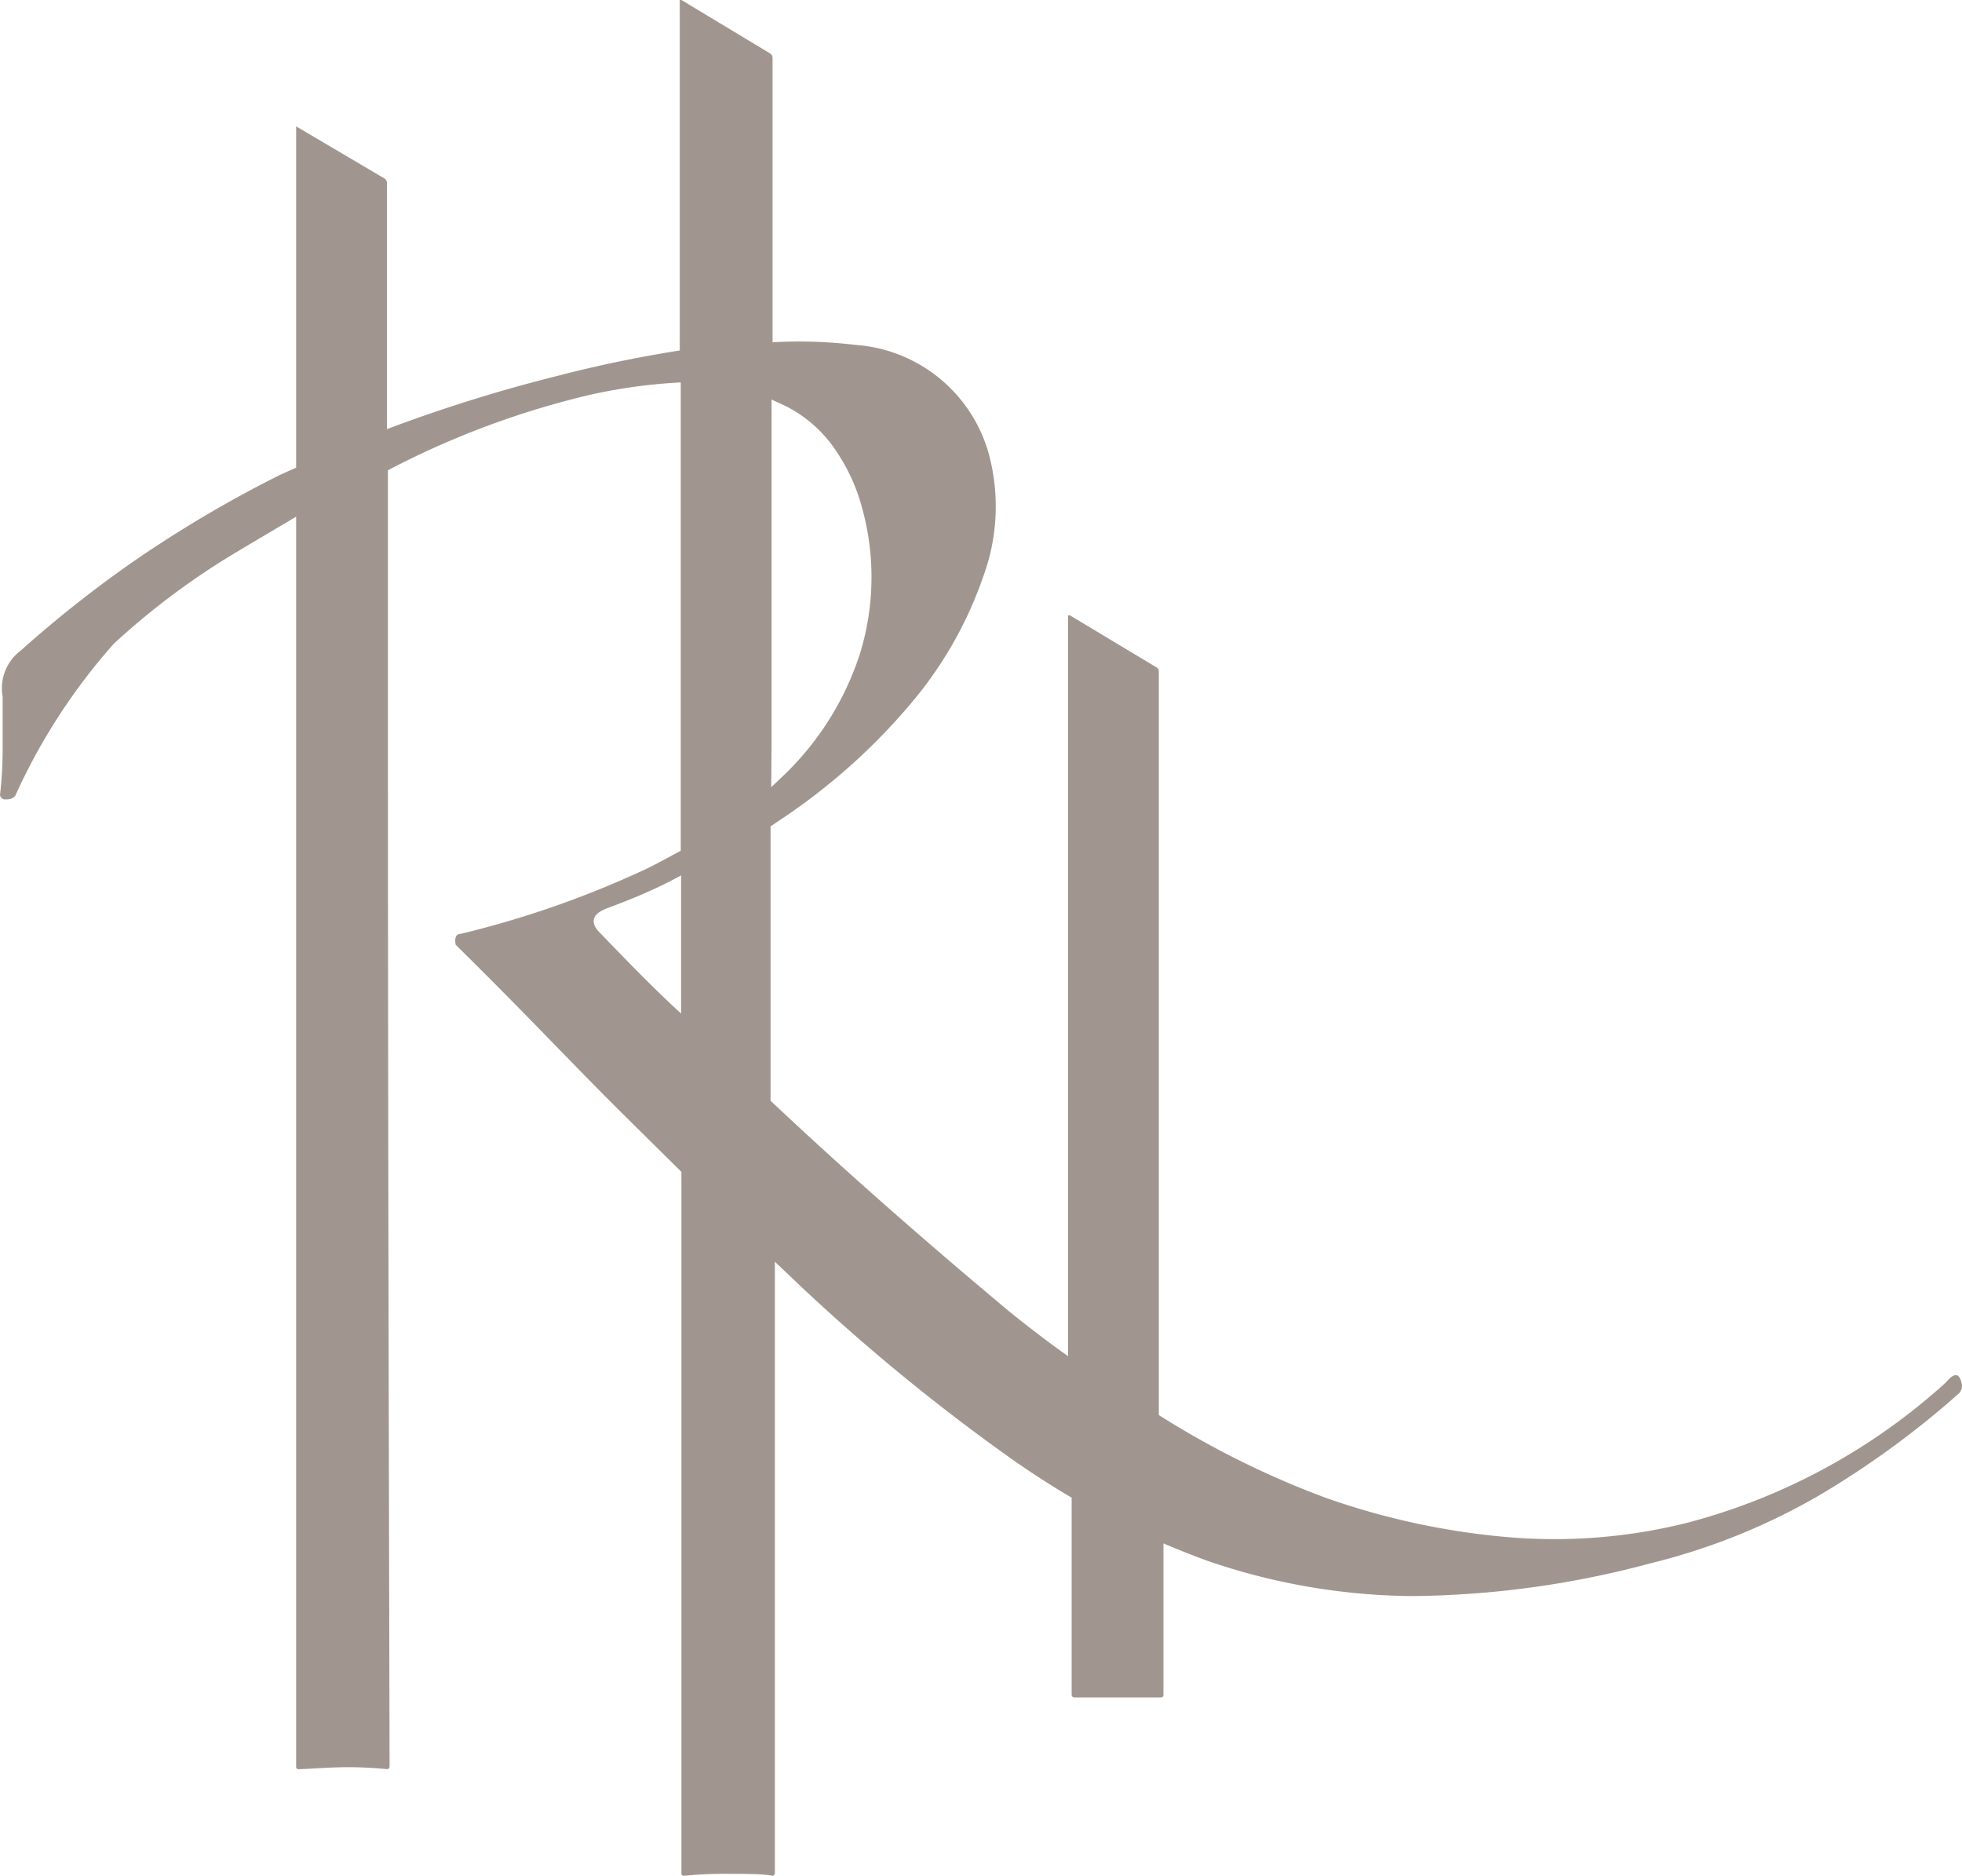 <svg xmlns="http://www.w3.org/2000/svg" viewBox="0 0 59.63 57"><defs><style>.cls-1{fill:#a1968f;}</style></defs><g id="レイヤー_2" data-name="レイヤー 2"><g id="レイヤー_1-2" data-name="レイヤー 1"><path class="cls-1" d="M59.61,42c-.07-.28-.22-.29-.46,0a18.79,18.79,0,0,1-7.86,4.27,16.62,16.62,0,0,1-5.57.43,22.41,22.41,0,0,1-5.44-1.19A27.16,27.16,0,0,1,35.22,43c0-3.49,0-7.6,0-11.4,0-8.1,0-10.72,0-11.19a.14.14,0,0,0-.07-.13L32.52,18.7a0,0,0,0,0-.06,0c0,.58,0,5.33,0,13.91,0,2.92,0,5.9,0,8.6-.62-.44-1.22-.9-1.8-1.37q-4-3.34-7.24-6.39V25.11l.49-.33a18.66,18.66,0,0,0,3.88-3.53,12,12,0,0,0,2.1-3.75,6.14,6.14,0,0,0,.23-3.43A4.54,4.54,0,0,0,26,10.48a14.57,14.57,0,0,0-2.52-.08c0-5.09,0-8.12,0-8.65a.16.16,0,0,0-.08-.13L20.71,0a0,0,0,0,0-.05,0c0,.54,0,4.64,0,10.65-1.14.18-2.36.42-3.67.76a46.89,46.89,0,0,0-5.23,1.63c0-5,0-7.06,0-7.49a.16.16,0,0,0-.08-.13L9,3.84a0,0,0,0,0,0,0c0,.5,0,4,0,10.37l-.49.22a37.34,37.34,0,0,0-4.22,2.47A35.71,35.71,0,0,0,.63,19.77a1.43,1.43,0,0,0-.55,1.4c0,.44,0,.95,0,1.52A12.26,12.26,0,0,1,0,24.16a.16.16,0,0,0,.19.13.35.35,0,0,0,.27-.1,18.28,18.28,0,0,1,3-4.63A22.47,22.47,0,0,1,7,16.89c.66-.4,1.35-.8,2-1.19q0,3.64,0,8.39c0,12.79,0,28.38,0,29.6a.07.07,0,0,0,.08.07c.22,0,.91-.06,1.49-.06a11.8,11.8,0,0,1,1.19.06.08.08,0,0,0,.08-.07c0-1.3-.05-18.37-.05-31v-8.4A26.11,26.11,0,0,1,17.92,12a16.55,16.55,0,0,1,2.77-.38c0,3.63,0,7.89,0,12.45v1.78c-.33.18-.66.36-1,.53a29.69,29.69,0,0,1-5.7,2c-.14,0-.18.14-.14.33.6.59,1.36,1.35,2.27,2.28S18,32.93,19,33.92l1.71,1.69c0,10.32,0,20.34,0,21.32a.07.07,0,0,0,.08.07,11.8,11.8,0,0,1,1.19-.06c.58,0,1.27,0,1.49.06a.08.08,0,0,0,.08-.07c0-.88,0-9.3,0-18.59l.81.77a60.47,60.47,0,0,0,6.38,5.22c.61.43,1.22.82,1.83,1.18,0,3.25,0,5.57,0,6a.08.08,0,0,0,.08.07c.17,0,.64,0,1.17,0s1.24,0,1.47,0a.07.07,0,0,0,.07-.07c0-.37,0-2.11,0-4.61.45.19.9.37,1.34.53a19.56,19.56,0,0,0,6.21,1.07,28.75,28.75,0,0,0,7.27-1,19.39,19.39,0,0,0,5.11-2.06,27.36,27.36,0,0,0,4.26-3.11A.34.34,0,0,0,59.61,42ZM23.45,22.64c0-4,0-7.55,0-10.5l.43.2a4,4,0,0,1,1.55,1.39,5.68,5.68,0,0,1,.77,1.7,7.88,7.88,0,0,1-.06,4.42,8.92,8.92,0,0,1-2.3,3.69l-.4.38Zm-5.29,5.63c-.22-.29-.13-.51.29-.67.78-.29,1.53-.6,2.25-1v4.2C19.72,29.9,18.87,29,18.16,28.27Z"/></g></g></svg>